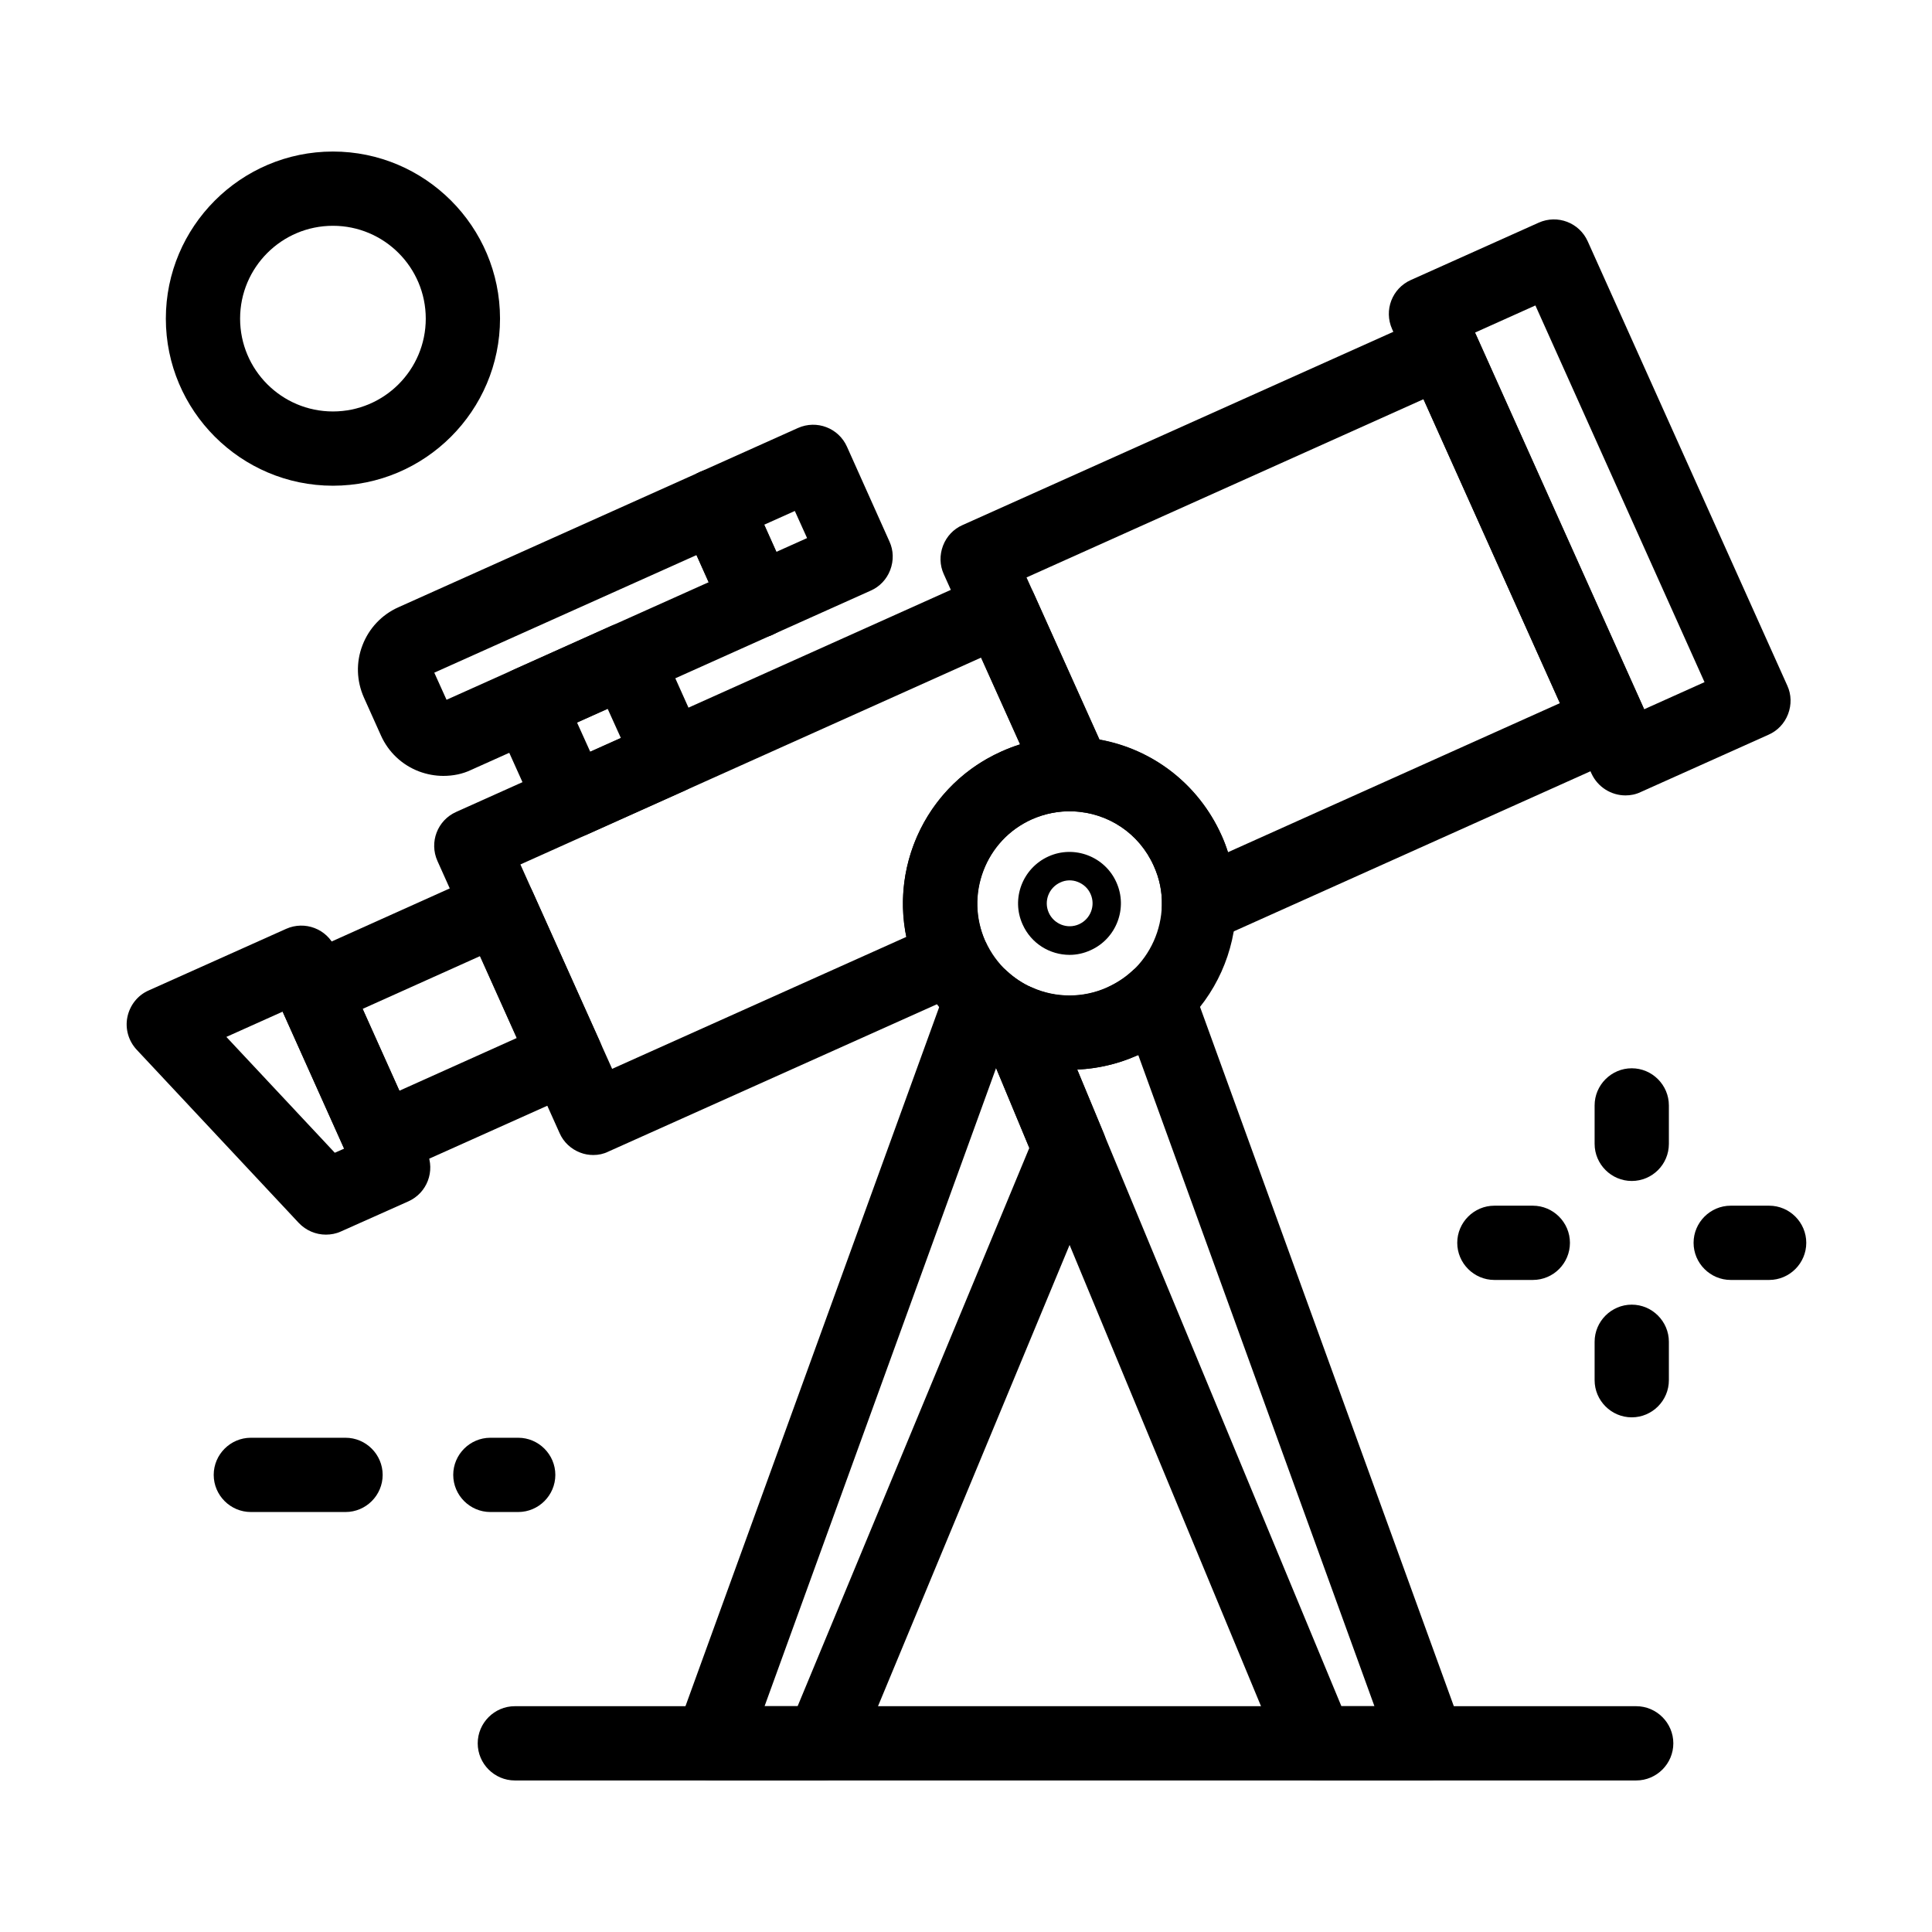 <?xml version="1.0" encoding="UTF-8"?>
<!-- Uploaded to: SVG Repo, www.svgrepo.com, Generator: SVG Repo Mixer Tools -->
<svg fill="#000000" width="800px" height="800px" version="1.1" viewBox="144 144 512 512" xmlns="http://www.w3.org/2000/svg">
 <g>
  <path d="m344.8 313.01c-3.738 0-7.332-2.164-9.004-5.805l-11.266-25.141c-2.215-4.969 0-10.773 4.969-12.988s10.773 0 12.988 4.969l11.266 25.141c2.215 4.969 0 10.773-4.969 12.988-1.23 0.59-2.609 0.836-3.984 0.836z"/>
  <path d="m244.92 455.89c-1.18 0-2.363-0.195-3.492-0.641-2.461-0.934-4.43-2.805-5.461-5.164l-17.809-39.656c-2.215-4.969 0-10.773 4.969-12.988l49.051-22.043c2.363-1.082 5.066-1.133 7.527-0.195 2.461 0.934 4.43 2.805 5.461 5.164l17.809 39.656c2.215 4.969 0 10.773-4.969 12.988l-49.051 21.992c-1.277 0.59-2.656 0.887-4.035 0.887zm-4.82-44.527 9.742 21.695 31.094-13.973-9.742-21.695z"/>
  <path d="m261.5 349.62c-2.164 0-4.328-0.395-6.445-1.18-4.527-1.723-8.117-5.117-10.086-9.496l-4.527-10.086c-1.969-4.43-2.117-9.348-0.395-13.824 1.723-4.527 5.117-8.117 9.496-10.086l105.93-47.527c4.969-2.215 10.773 0 12.988 4.969l11.266 25.141c1.082 2.363 1.133 5.066 0.195 7.527-0.934 2.461-2.805 4.43-5.164 5.461l-105.93 47.527c-2.262 1.082-4.769 1.574-7.328 1.574zm-2.41-27.355 3.246 7.184 95.547-42.852-3.246-7.184z"/>
  <path d="m230.36 471.19c-2.656 0-5.266-1.082-7.184-3.102l-42.953-45.902c-2.164-2.312-3.102-5.559-2.461-8.66 0.641-3.102 2.707-5.758 5.609-7.035l36.457-16.336c4.969-2.215 10.773 0 12.988 4.969l24.355 54.27c2.215 4.969 0 10.773-4.969 12.988l-17.859 7.973c-1.277 0.59-2.656 0.836-3.984 0.836zm-26.371-52.398 28.734 30.699 2.461-1.082-16.285-36.309z"/>
  <path d="m301.25 450.09c-1.18 0-2.363-0.195-3.492-0.641-2.461-0.934-4.43-2.805-5.461-5.164l-32.375-72.129c-2.215-4.969 0-10.773 4.969-12.988l140.07-62.879c2.363-1.082 5.066-1.133 7.527-0.195 2.461 0.934 4.43 2.805 5.461 5.164l19.68 43.887c1.379 3.102 1.082 6.691-0.836 9.543-1.918 2.856-5.117 4.477-8.512 4.328-3.738-0.148-7.43 0.59-10.875 2.117-12.25 5.512-17.809 19.977-12.348 32.227 0 0.051 0.051 0.098 0.051 0.148 1.082 2.363 1.23 5.019 0.344 7.43-0.887 2.508-2.805 4.574-5.266 5.656l-95.004 42.605c-1.184 0.594-2.559 0.891-3.938 0.891zm-19.336-77 24.305 54.168 77.98-34.98c-4.082-19.828 5.957-40.492 25.145-49.102 1.625-0.738 3.297-1.379 4.969-1.918l-10.332-22.977z"/>
  <path d="m461.7 393.95c-1.918 0-3.789-0.543-5.41-1.625-2.805-1.871-4.477-5.019-4.379-8.414 0.098-3.641-0.641-7.133-2.164-10.48-3.836-8.562-12.055-14.07-21.402-14.414-3.738-0.148-7.086-2.41-8.609-5.805l-25.633-57.07c-1.082-2.363-1.133-5.066-0.195-7.527 0.934-2.461 2.805-4.43 5.164-5.461l123.15-55.25c2.363-1.082 5.066-1.133 7.527-0.195 2.461 0.934 4.43 2.805 5.461 5.164l44.23 98.5c1.082 2.363 1.133 5.066 0.195 7.527-0.934 2.461-2.805 4.43-5.164 5.461l-108.73 48.805c-1.285 0.492-2.66 0.785-4.039 0.785zm-26.32-53.973c14.219 2.559 26.273 11.906 32.324 25.34 0.688 1.477 1.23 3 1.723 4.527l87.969-39.508-36.164-80.539-105.19 47.23z"/>
  <path d="m574.76 354.79c-3.738 0-7.332-2.164-9.004-5.805l-52.84-117.79c-2.215-4.969 0-10.773 4.969-12.988l33.898-15.203c4.969-2.215 10.773 0 12.988 4.969l52.891 117.74c1.082 2.363 1.133 5.066 0.195 7.527-0.934 2.461-2.805 4.43-5.164 5.461l-33.898 15.203c-1.328 0.641-2.707 0.887-4.035 0.887zm-39.852-122.66 44.82 99.828 15.988-7.184-44.82-99.828z"/>
  <path d="m295.45 366.05c-1.18 0-2.363-0.195-3.492-0.641-2.461-0.934-4.43-2.805-5.461-5.164l-11.562-25.684c-2.215-4.969 0-10.773 4.969-12.988l26.074-11.711c2.363-1.082 5.066-1.133 7.527-0.195 2.461 0.934 4.43 2.805 5.461 5.164l11.512 25.684c2.215 4.969 0 10.773-4.969 12.988l-26.074 11.711c-1.23 0.539-2.609 0.836-3.984 0.836zm1.477-30.555 3.492 7.723 8.117-3.641-3.492-7.723z"/>
  <path d="m344.8 313.01c-3.738 0-7.332-2.164-9.004-5.805l-11.266-25.141c-2.215-4.969 0-10.773 4.969-12.988s10.773 0 12.988 4.969l11.266 25.141c2.215 4.969 0 10.773-4.969 12.988-1.23 0.59-2.609 0.836-3.984 0.836z"/>
  <path d="m427.4 427.5c-6.102 0-12.203-1.277-17.91-3.789-4.43-1.969-8.461-4.625-12.004-7.871-4.281-3.938-7.723-8.66-10.184-14.07-0.051-0.051-0.051-0.148-0.098-0.195 0-0.051-0.051-0.098-0.051-0.098-9.988-22.188 0-48.363 22.188-58.301 6.25-2.805 12.84-4.082 19.68-3.836 16.926 0.641 31.734 10.629 38.672 26.027 2.707 6.004 3.984 12.398 3.887 18.941-0.246 11.957-5.41 23.469-14.219 31.539-3.492 3.199-7.477 5.856-11.809 7.773-0.098 0.051-0.246 0.098-0.395 0.148-5.652 2.5-11.707 3.731-17.758 3.731zm-22.238-33.996s0 0.051 0.051 0.051c1.379 3 3.297 5.656 5.656 7.824 1.969 1.82 4.184 3.297 6.641 4.379 6.297 2.805 13.531 2.805 19.828 0 0.051-0.051 0.098-0.051 0.195-0.098 2.363-1.082 4.574-2.508 6.496-4.281 4.871-4.477 7.723-10.875 7.871-17.465 0.098-3.641-0.641-7.133-2.164-10.48-3.836-8.562-12.055-14.07-21.402-14.414-3.738-0.148-7.43 0.59-10.875 2.117-5.953 2.656-10.527 7.527-12.84 13.629s-2.117 12.695 0.492 18.648c0.004-0.008 0.004 0.039 0.051 0.09z"/>
  <path d="m427.45 397.05c-5.215 0-10.184-3-12.449-8.07-3.102-6.84 0-14.906 6.84-18.008s14.957 0 18.008 6.84c3.102 6.84 0 14.957-6.84 18.008-1.82 0.836-3.691 1.23-5.559 1.23zm3.441-15.203-8.953 4.035c1.379 3.051 4.969 4.43 8.02 3.051 3.051-1.379 4.43-4.969 3.051-8.02-0.641-1.477-1.871-2.609-3.394-3.199-1.477-0.59-3.199-0.543-4.625 0.148-3.051 1.379-4.43 4.969-3.051 8.02z"/>
  <path d="m361.92 615.84h-29.371c-3.199 0-6.199-1.574-8.07-4.184-1.82-2.609-2.262-6.004-1.18-9.004l71.637-197.39c1.133-3.102 3.738-5.41 6.938-6.199 3.199-0.789 6.594 0.098 9.004 2.312 1.969 1.82 4.184 3.246 6.641 4.379 2.312 1.031 4.133 2.902 5.117 5.215l13.922 33.504c0.984 2.41 0.984 5.117 0 7.527l-65.535 157.79c-1.523 3.688-5.117 6.051-9.102 6.051zm-15.301-19.68h8.758l61.402-147.95-8.809-21.156z"/>
  <path d="m522.31 615.84h-29.371c-3.984 0-7.578-2.41-9.102-6.051l-65.484-157.79-13.926-33.508c-1.523-3.738-0.688-8.02 2.215-10.824s7.184-3.59 10.875-1.969c6.297 2.805 13.531 2.805 19.828 0 0.051-0.051 0.098-0.051 0.195-0.098 2.363-1.082 4.574-2.508 6.496-4.281 2.41-2.215 5.805-3.102 9.004-2.312 3.199 0.789 5.805 3.102 6.938 6.199l71.637 197.39c1.082 3 0.641 6.394-1.18 9.004-1.926 2.707-4.926 4.234-8.125 4.234zm-22.828-19.68h8.758l-62.582-172.55c-0.051 0-0.098 0.051-0.098 0.051-0.098 0.051-0.246 0.098-0.395 0.148-5.019 2.215-10.332 3.394-15.695 3.641z"/>
  <path d="m577.61 615.84h-297.17c-5.41 0-9.84-4.43-9.84-9.84s4.43-9.84 9.84-9.84h297.17c5.41 0 9.84 4.43 9.84 9.84s-4.426 9.84-9.84 9.84z"/>
  <path d="m576.43 456.97c-5.41 0-9.84-4.43-9.84-9.84v-10.184c0-5.41 4.43-9.84 9.84-9.84 5.41 0 9.84 4.43 9.84 9.84v10.184c0 5.461-4.426 9.84-9.84 9.84z"/>
  <path d="m576.43 519.61c-5.41 0-9.84-4.43-9.84-9.84v-10.184c0-5.41 4.43-9.84 9.84-9.84 5.41 0 9.84 4.43 9.84 9.84v10.184c0 5.41-4.426 9.84-9.84 9.84z"/>
  <path d="m612.84 483.2h-10.184c-5.41 0-9.84-4.43-9.84-9.84 0-5.41 4.43-9.84 9.84-9.84h10.184c5.41 0 9.84 4.43 9.84 9.84 0 5.414-4.43 9.84-9.84 9.84z"/>
  <path d="m550.21 483.2h-10.184c-5.41 0-9.84-4.43-9.84-9.84 0-5.41 4.43-9.84 9.84-9.84h10.184c5.41 0 9.84 4.43 9.84 9.84 0 5.414-4.379 9.84-9.84 9.84z"/>
  <path d="m281.33 544.7h-7.379c-5.41 0-9.84-4.43-9.84-9.84 0-5.41 4.43-9.84 9.84-9.84h7.379c5.41 0 9.84 4.43 9.84 9.84 0 5.414-4.43 9.84-9.84 9.84z"/>
  <path d="m235.57 544.7h-25.094c-5.41 0-9.84-4.43-9.84-9.84 0-5.41 4.43-9.84 9.84-9.84h25.094c5.41 0 9.84 4.43 9.84 9.84 0 5.414-4.426 9.84-9.84 9.84z"/>
  <path d="m232.23 272.72c-24.402 0-44.281-19.875-44.281-44.281 0-24.402 19.875-44.281 44.281-44.281 24.402 0 44.281 19.875 44.281 44.281 0 24.402-19.879 44.281-44.281 44.281zm0-68.883c-13.578 0-24.602 11.02-24.602 24.602 0 13.578 11.02 24.602 24.602 24.602 13.578 0 24.602-11.02 24.602-24.602-0.004-13.578-11.023-24.602-24.602-24.602z"/>
 </g>
</svg>
